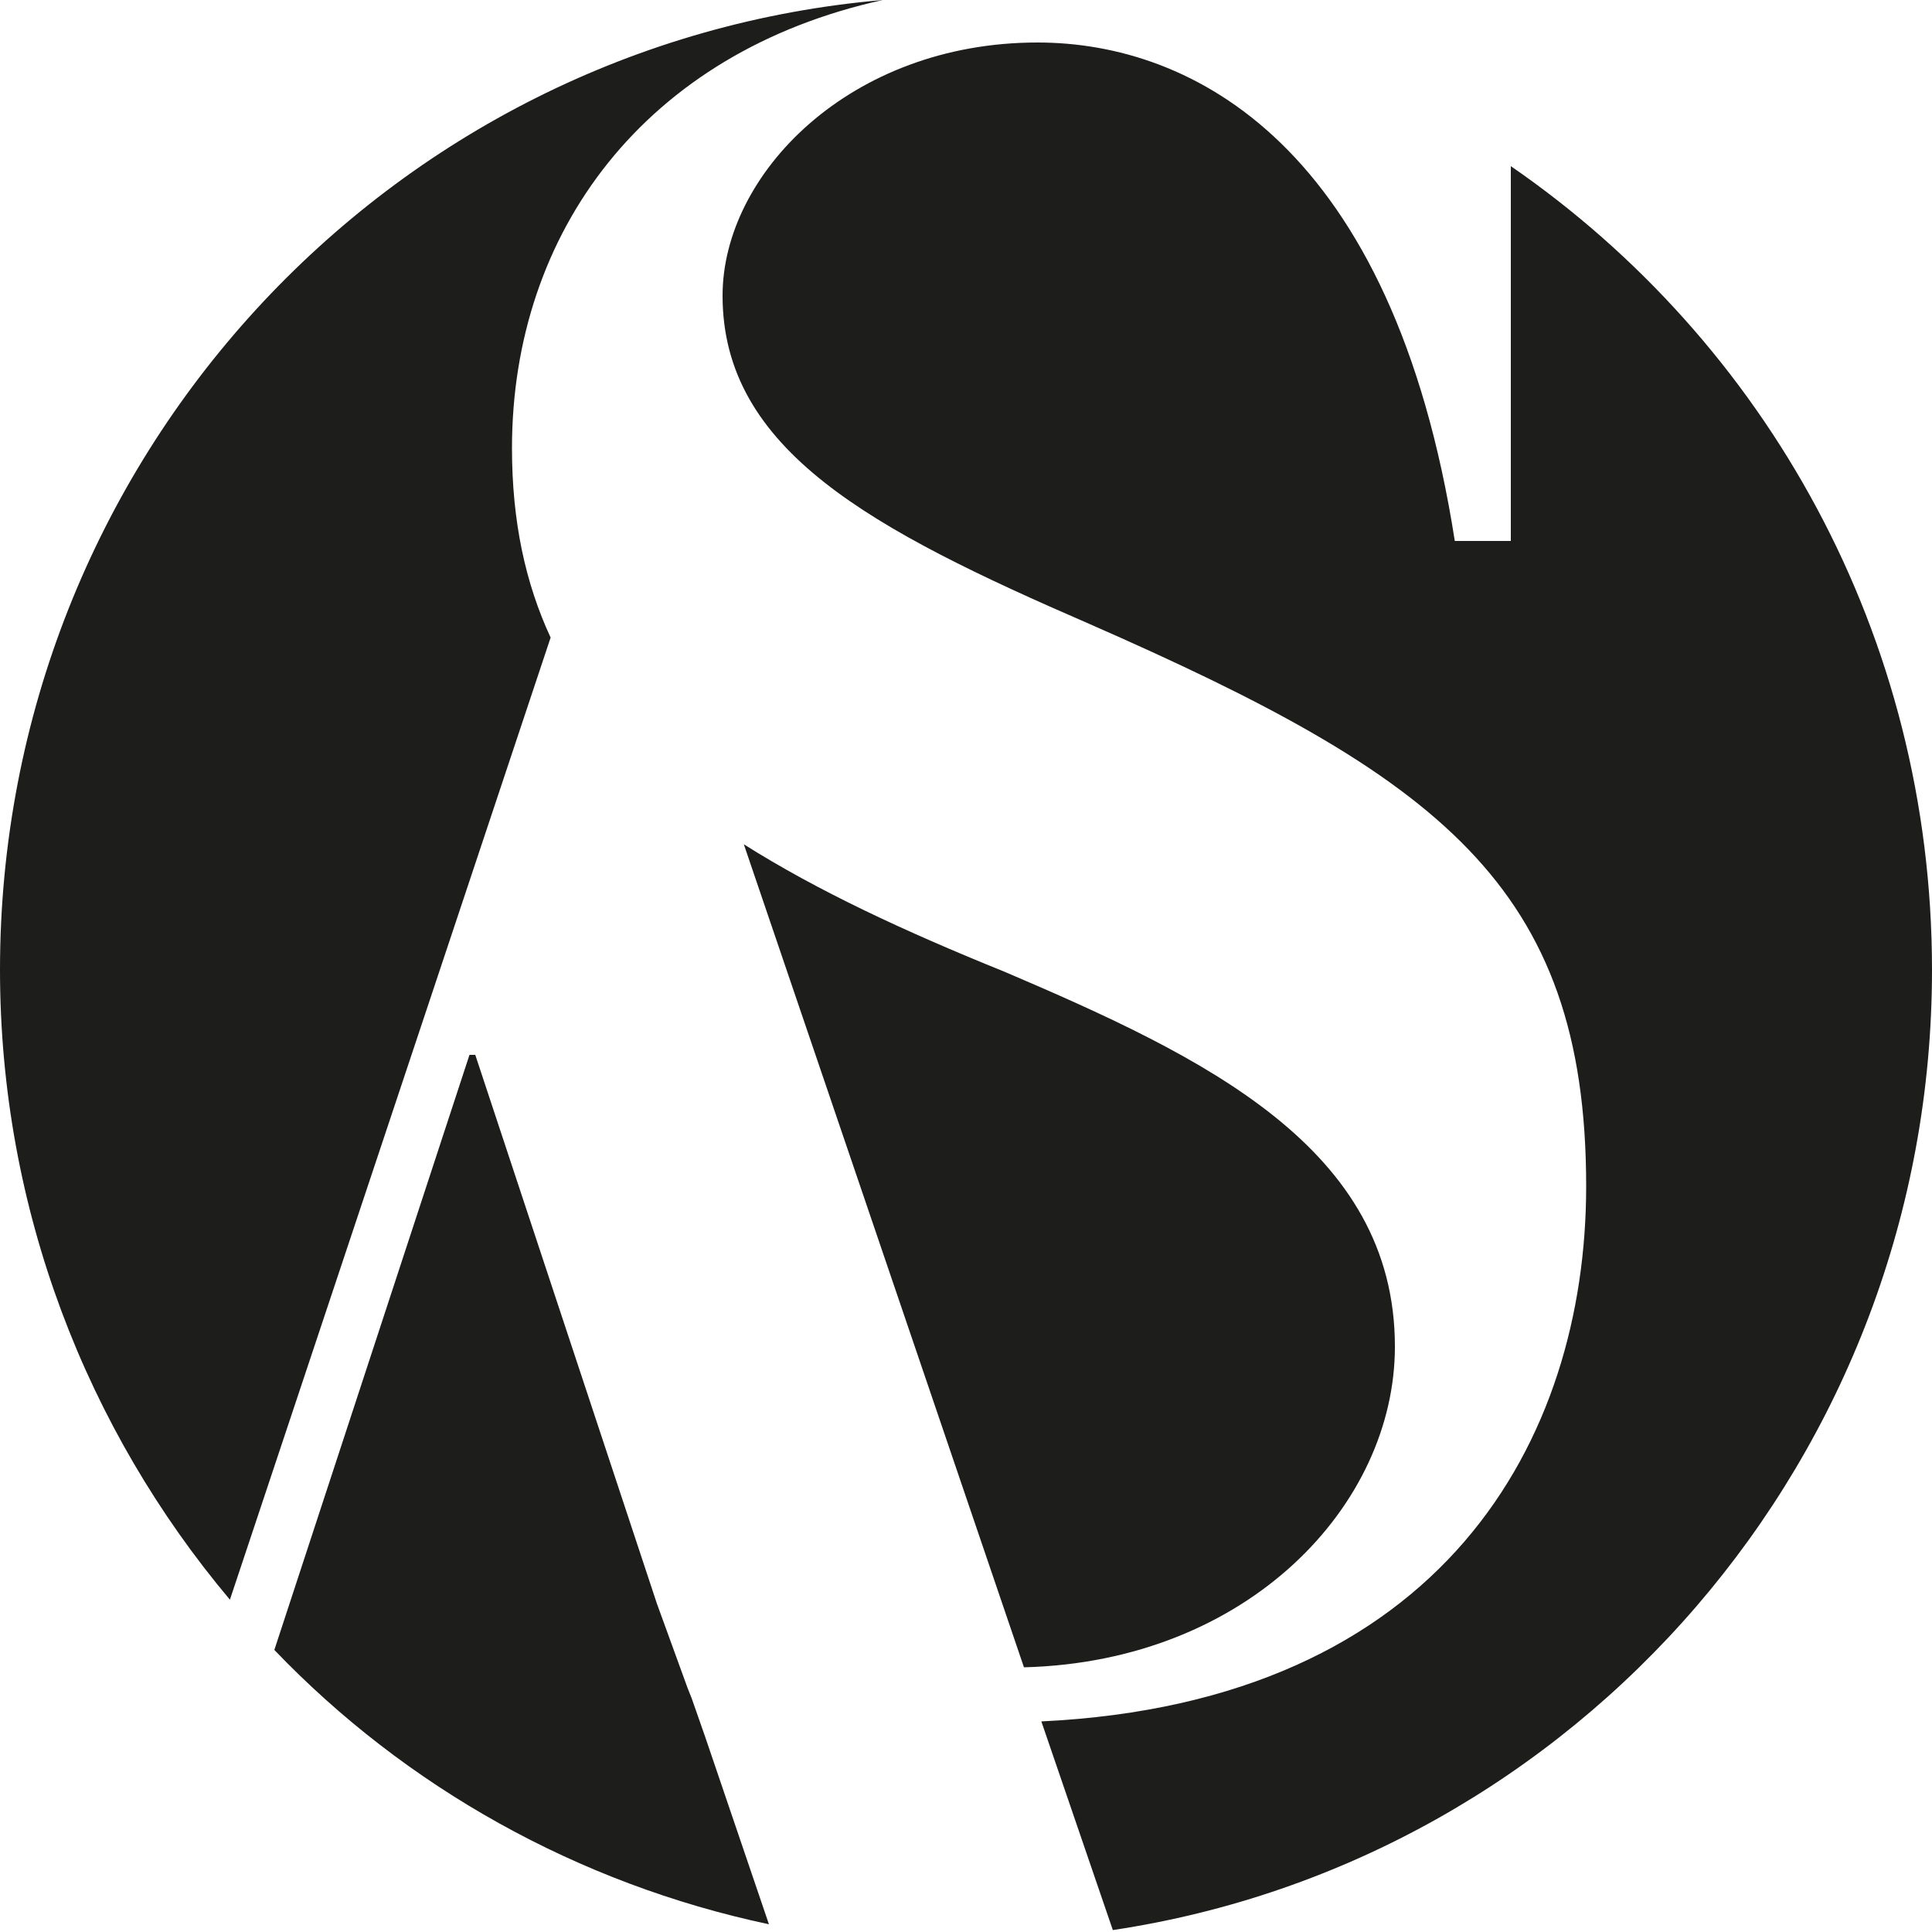 <?xml version="1.0" encoding="utf-8"?>
<!-- Generator: Adobe Illustrator 23.0.6, SVG Export Plug-In . SVG Version: 6.00 Build 0)  -->
<svg version="1.1" id="Ebene_1" xmlns="http://www.w3.org/2000/svg" xmlns:xlink="http://www.w3.org/1999/xlink" x="0px" y="0px"
	 viewBox="0 0 100 100" style="enable-background:new 0 0 100 100;" xml:space="preserve">
<style type="text/css">
	.st0{clip-path:url(#SVGID_2_);fill:#1D1D1B;}
</style>
<g>
	<defs>
		<rect id="SVGID_1_" x="0" y="0" width="100" height="100"/>
	</defs>
	<clipPath id="SVGID_2_">
		<use xlink:href="#SVGID_1_"  style="overflow:visible;"/>
	</clipPath>
	<path class="st0" d="M38.5,43.7L53,86.3c11.6-0.3,19.2-8.4,19.2-16.6c0-10.3-9.9-15-20.2-19.4C46.8,48.2,42.3,46.1,38.5,43.7
		 M14.2,85.4c6.8,7.1,15.7,12.1,25.6,14.2l-3.3-9.7h0l-0.7-2l-0.2-0.5h0l-1.6-4.4l-9.4-28.4h-0.3L14.2,85.4z M45.7,0
		C20.1,2.2,0,23.8,0,50.2C0,62.6,4.5,74,11.9,82.8L28.5,33c-1.3-2.8-2-6-2-9.8C26.5,12,33.4,2.7,45.7,0 M100,50.2
		c0-17.3-8.6-32.5-21.8-41.6V28h-2.9C72.1,7.5,61.7,2.2,53.7,2.2c-9.7,0-16.3,6.8-16.3,13.1c0,8,7.7,12.1,19,17
		c18,7.9,25.7,13.5,25.7,29.1c0,13.1-7.4,26.7-28.2,27.7l3.7,10.8C81.6,96.3,100,75.4,100,50.2"/>
</g>
</svg>
